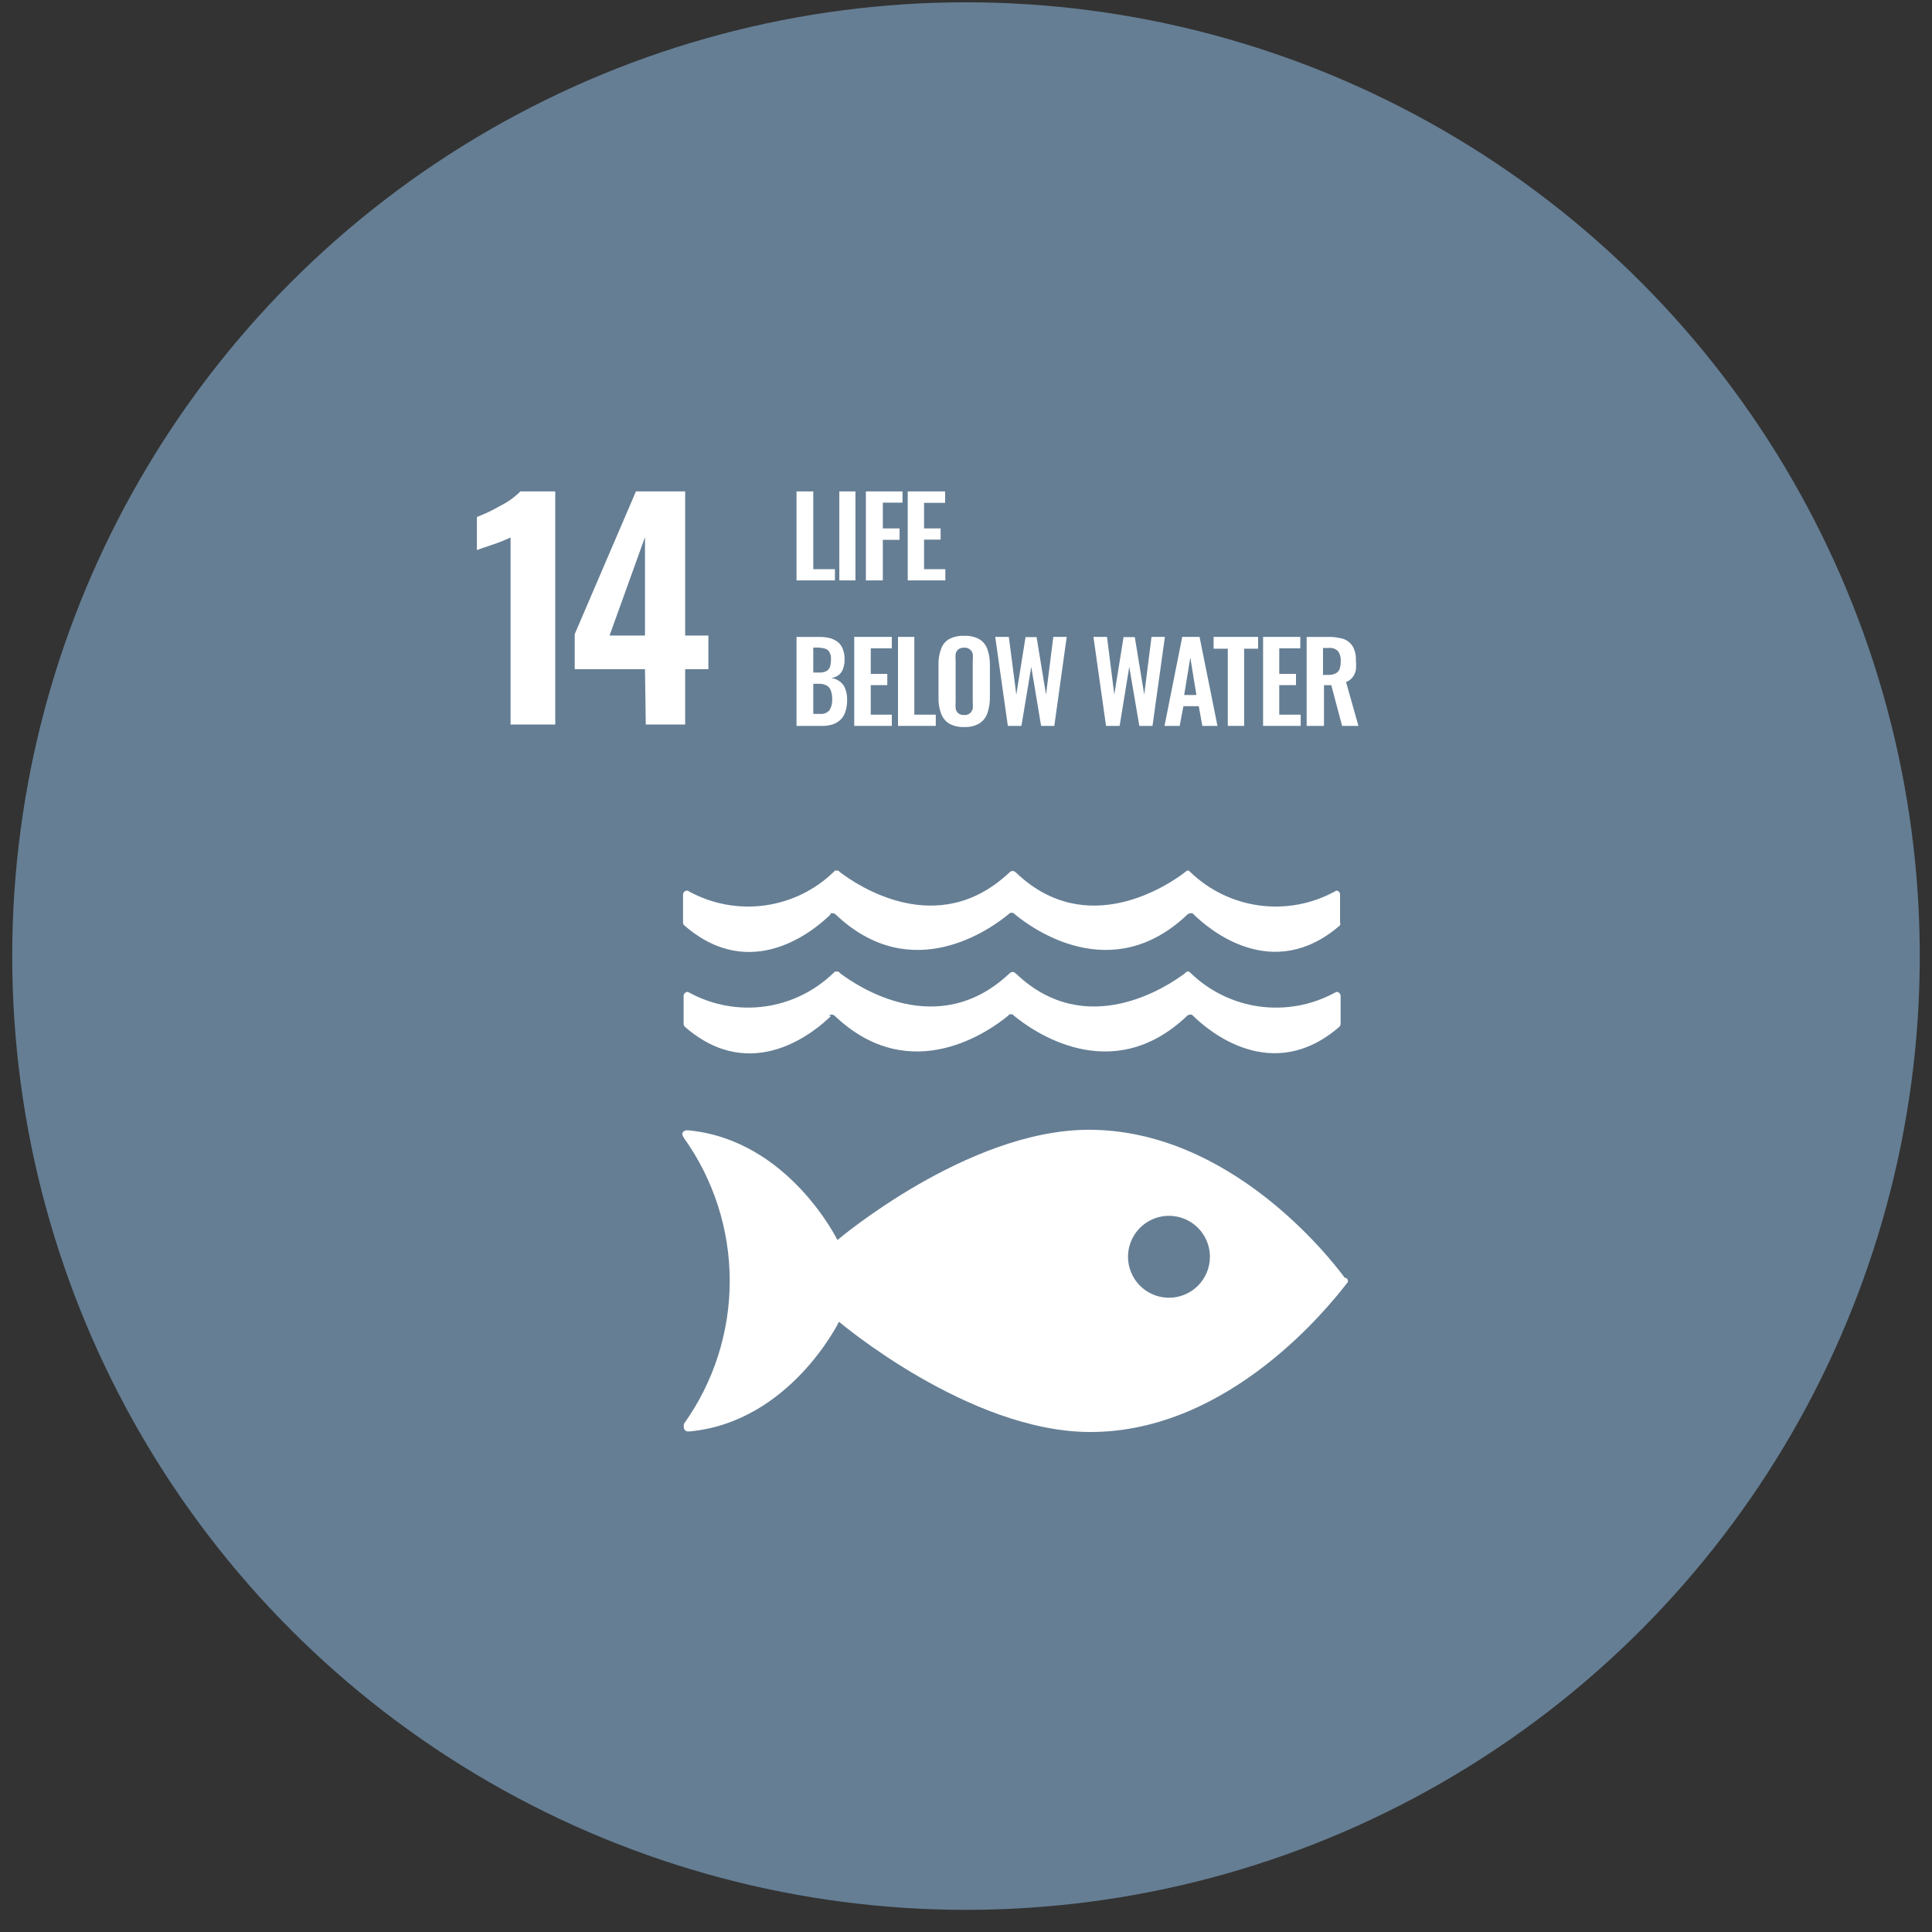 <svg width="79" height="79" viewBox="0 0 79 79" fill="none" xmlns="http://www.w3.org/2000/svg">
<rect x="0" y="0" width="79" height="79" fill="#333333" stroke="none"/>
<circle cx="39.5" cy="39.094" r="39" fill="#657E9480"/>
<path d="M20.877 21.978C20.633 22.091 20.383 22.191 20.128 22.276C19.798 22.38 19.589 22.461 19.5 22.493V21.14C19.837 21.011 20.162 20.855 20.474 20.673C20.772 20.525 21.044 20.329 21.279 20.094H22.704V29.626H20.877V21.978Z" fill="white"/>
<path d="M26.374 27.363H23.5V25.93L26.004 20.094H28.016V25.987H28.966V27.363H28.016V29.626H26.406L26.374 27.363ZM26.374 25.987V21.962L24.925 25.987H26.374Z" fill="white"/>
<path d="M32.57 23.733V20.094H33.255V23.274H34.14V23.733H32.57Z" fill="white"/>
<path d="M34.32 23.733V20.094H34.98V23.733H34.32Z" fill="white"/>
<path d="M35.406 23.733V20.094H36.904V20.553H36.099V21.607H36.783V22.074H36.099V23.733H35.406Z" fill="white"/>
<path d="M37.117 23.733V20.094H38.647V20.561H37.785V21.607H38.462V22.066H37.785V23.274H38.655V23.733H37.117Z" fill="white"/>
<path d="M32.57 29.683V26.044H33.464C33.61 26.04 33.756 26.053 33.899 26.084C34.021 26.112 34.136 26.164 34.237 26.237C34.335 26.308 34.41 26.406 34.454 26.519C34.514 26.664 34.541 26.821 34.535 26.978C34.536 27.107 34.514 27.235 34.47 27.356C34.435 27.454 34.374 27.54 34.293 27.605C34.205 27.664 34.107 27.705 34.003 27.726C34.133 27.744 34.256 27.797 34.358 27.879C34.456 27.955 34.529 28.059 34.567 28.177C34.618 28.319 34.643 28.469 34.639 28.62C34.641 28.775 34.62 28.93 34.575 29.079C34.539 29.206 34.473 29.322 34.382 29.417C34.29 29.507 34.18 29.575 34.06 29.618C33.916 29.663 33.767 29.685 33.617 29.683H32.57ZM33.255 27.501H33.48C33.585 27.508 33.69 27.489 33.786 27.445C33.857 27.406 33.911 27.343 33.939 27.267C33.967 27.168 33.98 27.065 33.979 26.962C33.988 26.858 33.966 26.754 33.915 26.664C33.895 26.627 33.867 26.596 33.834 26.571C33.8 26.546 33.762 26.528 33.722 26.519C33.611 26.49 33.497 26.477 33.383 26.478H33.255V27.501ZM33.255 29.192H33.512C33.586 29.201 33.661 29.193 33.731 29.168C33.801 29.143 33.864 29.101 33.915 29.047C33.999 28.912 34.038 28.754 34.028 28.596C34.033 28.472 34.014 28.349 33.971 28.233C33.943 28.147 33.882 28.075 33.802 28.032C33.706 27.98 33.597 27.955 33.488 27.96H33.255V29.192Z" fill="white"/>
<path d="M34.93 29.682V26.043H36.467V26.51H35.606V27.556H36.282V28.015H35.606V29.223H36.467V29.682H34.93Z" fill="white"/>
<path d="M36.719 29.682V26.043H37.387V29.223H38.264V29.682H36.719Z" fill="white"/>
<path d="M39.422 29.728C39.206 29.739 38.991 29.688 38.802 29.583C38.652 29.486 38.539 29.341 38.48 29.173C38.405 28.969 38.37 28.753 38.376 28.537V27.168C38.37 26.954 38.405 26.741 38.48 26.54C38.535 26.371 38.65 26.228 38.802 26.137C38.992 26.035 39.207 25.988 39.422 26.001C39.638 25.986 39.853 26.034 40.042 26.137C40.197 26.228 40.314 26.371 40.372 26.54C40.444 26.742 40.479 26.954 40.477 27.168V28.537C40.478 28.753 40.443 28.968 40.372 29.173C40.311 29.343 40.195 29.487 40.042 29.583C39.854 29.691 39.639 29.741 39.422 29.728ZM39.422 29.237C39.509 29.246 39.596 29.22 39.664 29.165C39.72 29.113 39.759 29.046 39.776 28.971C39.785 28.88 39.785 28.789 39.776 28.698V27.015C39.785 26.924 39.785 26.832 39.776 26.741C39.759 26.663 39.714 26.593 39.648 26.545C39.583 26.498 39.503 26.476 39.422 26.484C39.336 26.478 39.25 26.504 39.181 26.556C39.126 26.604 39.089 26.669 39.076 26.741C39.067 26.832 39.067 26.924 39.076 27.015V28.698C39.068 28.789 39.068 28.88 39.076 28.971C39.088 29.046 39.125 29.114 39.181 29.165C39.25 29.217 39.336 29.243 39.422 29.237Z" fill="white"/>
<path d="M41.211 29.682L40.695 26.043H41.251L41.557 28.402L41.935 26.051H42.386L42.772 28.402L43.07 26.043H43.618L43.111 29.682H42.571L42.169 27.267L41.766 29.682H41.211Z" fill="white"/>
<path d="M45.226 29.682L44.711 26.043H45.266L45.564 28.402L45.943 26.051H46.402L46.788 28.402L47.086 26.043H47.633L47.126 29.682H46.587L46.176 27.267L45.782 29.682H45.226Z" fill="white"/>
<path d="M47.617 29.682L48.342 26.043H49.05L49.783 29.682H49.163L49.018 28.877H48.39L48.237 29.682H47.617ZM48.422 28.418H48.921L48.672 26.888L48.422 28.418Z" fill="white"/>
<path d="M50.205 29.682V26.526H49.625V26.043H51.444V26.526H50.873V29.682H50.205Z" fill="white"/>
<path d="M51.648 29.682V26.043H53.17V26.51H52.309V27.556H52.993V28.015H52.309V29.223H53.186V29.682H51.648Z" fill="white"/>
<path d="M53.43 29.683V26.044H54.299C54.511 26.038 54.723 26.065 54.927 26.124C55.087 26.179 55.223 26.287 55.314 26.43C55.41 26.605 55.454 26.803 55.442 27.002C55.456 27.133 55.456 27.265 55.442 27.396C55.422 27.505 55.375 27.608 55.306 27.694C55.239 27.784 55.146 27.852 55.04 27.887L55.547 29.683H54.879L54.436 28.016H54.138V29.683H53.43ZM54.098 27.598H54.299C54.404 27.604 54.509 27.584 54.605 27.541C54.682 27.506 54.743 27.443 54.774 27.364C54.809 27.261 54.825 27.151 54.822 27.042C54.835 26.897 54.798 26.753 54.718 26.632C54.67 26.581 54.61 26.542 54.545 26.519C54.479 26.495 54.409 26.487 54.339 26.495H54.098V27.598Z" fill="white"/>
<path d="M54.989 52.251C54.361 51.398 50.279 46.197 44.523 46.197C39.556 46.197 34.242 50.706 34.242 50.706C34.242 50.706 32.246 46.616 28.164 46.221H28.059C28.017 46.223 27.978 46.241 27.948 46.271C27.918 46.3 27.9 46.34 27.898 46.382C27.912 46.434 27.934 46.483 27.963 46.527C29.183 48.234 29.839 50.279 29.839 52.376C29.839 54.474 29.183 56.519 27.963 58.225V58.281C27.955 58.31 27.955 58.341 27.963 58.37C27.965 58.411 27.981 58.45 28.009 58.479C28.037 58.509 28.075 58.527 28.116 58.531H28.204C32.302 58.145 34.307 54.047 34.307 54.047C34.307 54.047 39.62 58.555 44.587 58.555C50.303 58.555 54.385 53.354 55.053 52.501L55.102 52.445C55.112 52.425 55.118 52.403 55.118 52.38C55.118 52.358 55.112 52.336 55.102 52.316L55.053 52.259M47.808 53.065C47.476 53.066 47.152 52.969 46.875 52.786C46.599 52.603 46.383 52.342 46.255 52.036C46.127 51.73 46.093 51.394 46.156 51.068C46.22 50.743 46.379 50.444 46.613 50.209C46.847 49.974 47.145 49.813 47.47 49.748C47.795 49.683 48.132 49.716 48.439 49.842C48.745 49.969 49.007 50.183 49.191 50.459C49.376 50.734 49.474 51.058 49.474 51.39C49.474 51.833 49.299 52.257 48.987 52.571C48.674 52.885 48.251 53.062 47.808 53.065Z" fill="white"/>
<path d="M33.927 41.54V41.492C33.959 41.485 33.992 41.485 34.023 41.492C34.066 41.492 34.106 41.51 34.136 41.54C37.26 44.511 40.528 42.104 41.213 41.54L41.277 41.476H41.406L41.47 41.54C42.155 42.104 45.423 44.511 48.539 41.54C48.553 41.524 48.57 41.512 48.59 41.504C48.609 41.495 48.63 41.491 48.651 41.492C48.681 41.484 48.711 41.484 48.74 41.492C48.758 41.506 48.774 41.522 48.788 41.54C49.392 42.136 52.009 44.382 54.77 41.983C54.799 41.949 54.816 41.907 54.818 41.862V40.727C54.818 40.705 54.814 40.683 54.806 40.662C54.797 40.642 54.785 40.623 54.769 40.608C54.753 40.592 54.734 40.579 54.714 40.571C54.694 40.562 54.672 40.558 54.649 40.558L54.569 40.598C53.631 41.105 52.555 41.3 51.499 41.156C50.442 41.011 49.459 40.534 48.692 39.793L48.619 39.729C48.599 39.721 48.576 39.721 48.555 39.729H48.547C48.51 39.738 48.478 39.761 48.458 39.793C47.75 40.333 44.433 42.547 41.567 39.833L41.519 39.793C41.505 39.777 41.487 39.765 41.468 39.757C41.448 39.748 41.427 39.744 41.406 39.745C41.385 39.744 41.363 39.747 41.344 39.756C41.324 39.764 41.307 39.777 41.293 39.793L41.245 39.833C38.331 42.547 35.062 40.333 34.346 39.793C34.338 39.777 34.327 39.762 34.313 39.751C34.299 39.74 34.282 39.732 34.265 39.729H34.217C34.193 39.721 34.168 39.721 34.144 39.729L34.072 39.793C33.306 40.533 32.324 41.01 31.269 41.155C30.214 41.299 29.14 41.105 28.203 40.598L28.122 40.558C28.1 40.558 28.078 40.562 28.058 40.571C28.037 40.579 28.018 40.592 28.003 40.608C27.987 40.623 27.975 40.642 27.966 40.662C27.958 40.683 27.953 40.705 27.953 40.727V41.862C27.952 41.885 27.956 41.907 27.965 41.928C27.973 41.948 27.985 41.967 28.002 41.983C30.763 44.398 33.379 42.136 33.983 41.54" fill="white"/>
<path d="M28.099 36.419C28.077 36.418 28.055 36.421 28.035 36.429C28.014 36.436 27.996 36.448 27.98 36.463C27.964 36.478 27.951 36.496 27.943 36.516C27.934 36.536 27.93 36.558 27.93 36.58V37.723C27.929 37.744 27.932 37.766 27.941 37.785C27.949 37.805 27.962 37.822 27.978 37.836C30.74 40.251 33.356 37.989 33.96 37.393V37.345C33.992 37.337 34.025 37.337 34.056 37.345C34.095 37.344 34.133 37.359 34.161 37.385C37.285 40.364 40.553 37.949 41.238 37.385L41.302 37.329C41.323 37.321 41.346 37.321 41.367 37.329C41.387 37.321 41.41 37.321 41.431 37.329L41.495 37.385C42.18 37.949 45.448 40.364 48.564 37.385C48.596 37.359 48.635 37.345 48.676 37.345C48.706 37.336 48.736 37.336 48.765 37.345L48.813 37.393C49.417 37.989 52.034 40.235 54.795 37.836C54.809 37.799 54.809 37.759 54.795 37.723V36.58C54.796 36.558 54.793 36.537 54.785 36.517C54.778 36.497 54.766 36.479 54.751 36.463C54.735 36.448 54.717 36.436 54.697 36.429C54.677 36.421 54.656 36.418 54.634 36.419L54.553 36.467C53.615 36.973 52.54 37.167 51.484 37.023C50.428 36.878 49.444 36.402 48.676 35.662L48.604 35.598H48.54H48.548C48.514 35.612 48.484 35.634 48.459 35.662C47.751 36.209 44.434 38.423 41.568 35.702L41.52 35.662C41.489 35.633 41.449 35.616 41.407 35.614C41.364 35.614 41.324 35.632 41.294 35.662L41.246 35.702C38.331 38.423 35.063 36.209 34.346 35.662C34.327 35.633 34.299 35.61 34.266 35.598H34.218H34.145L34.081 35.662C33.313 36.402 32.33 36.878 31.273 37.023C30.217 37.167 29.142 36.973 28.204 36.467L28.123 36.419" fill="white"/>
</svg>
